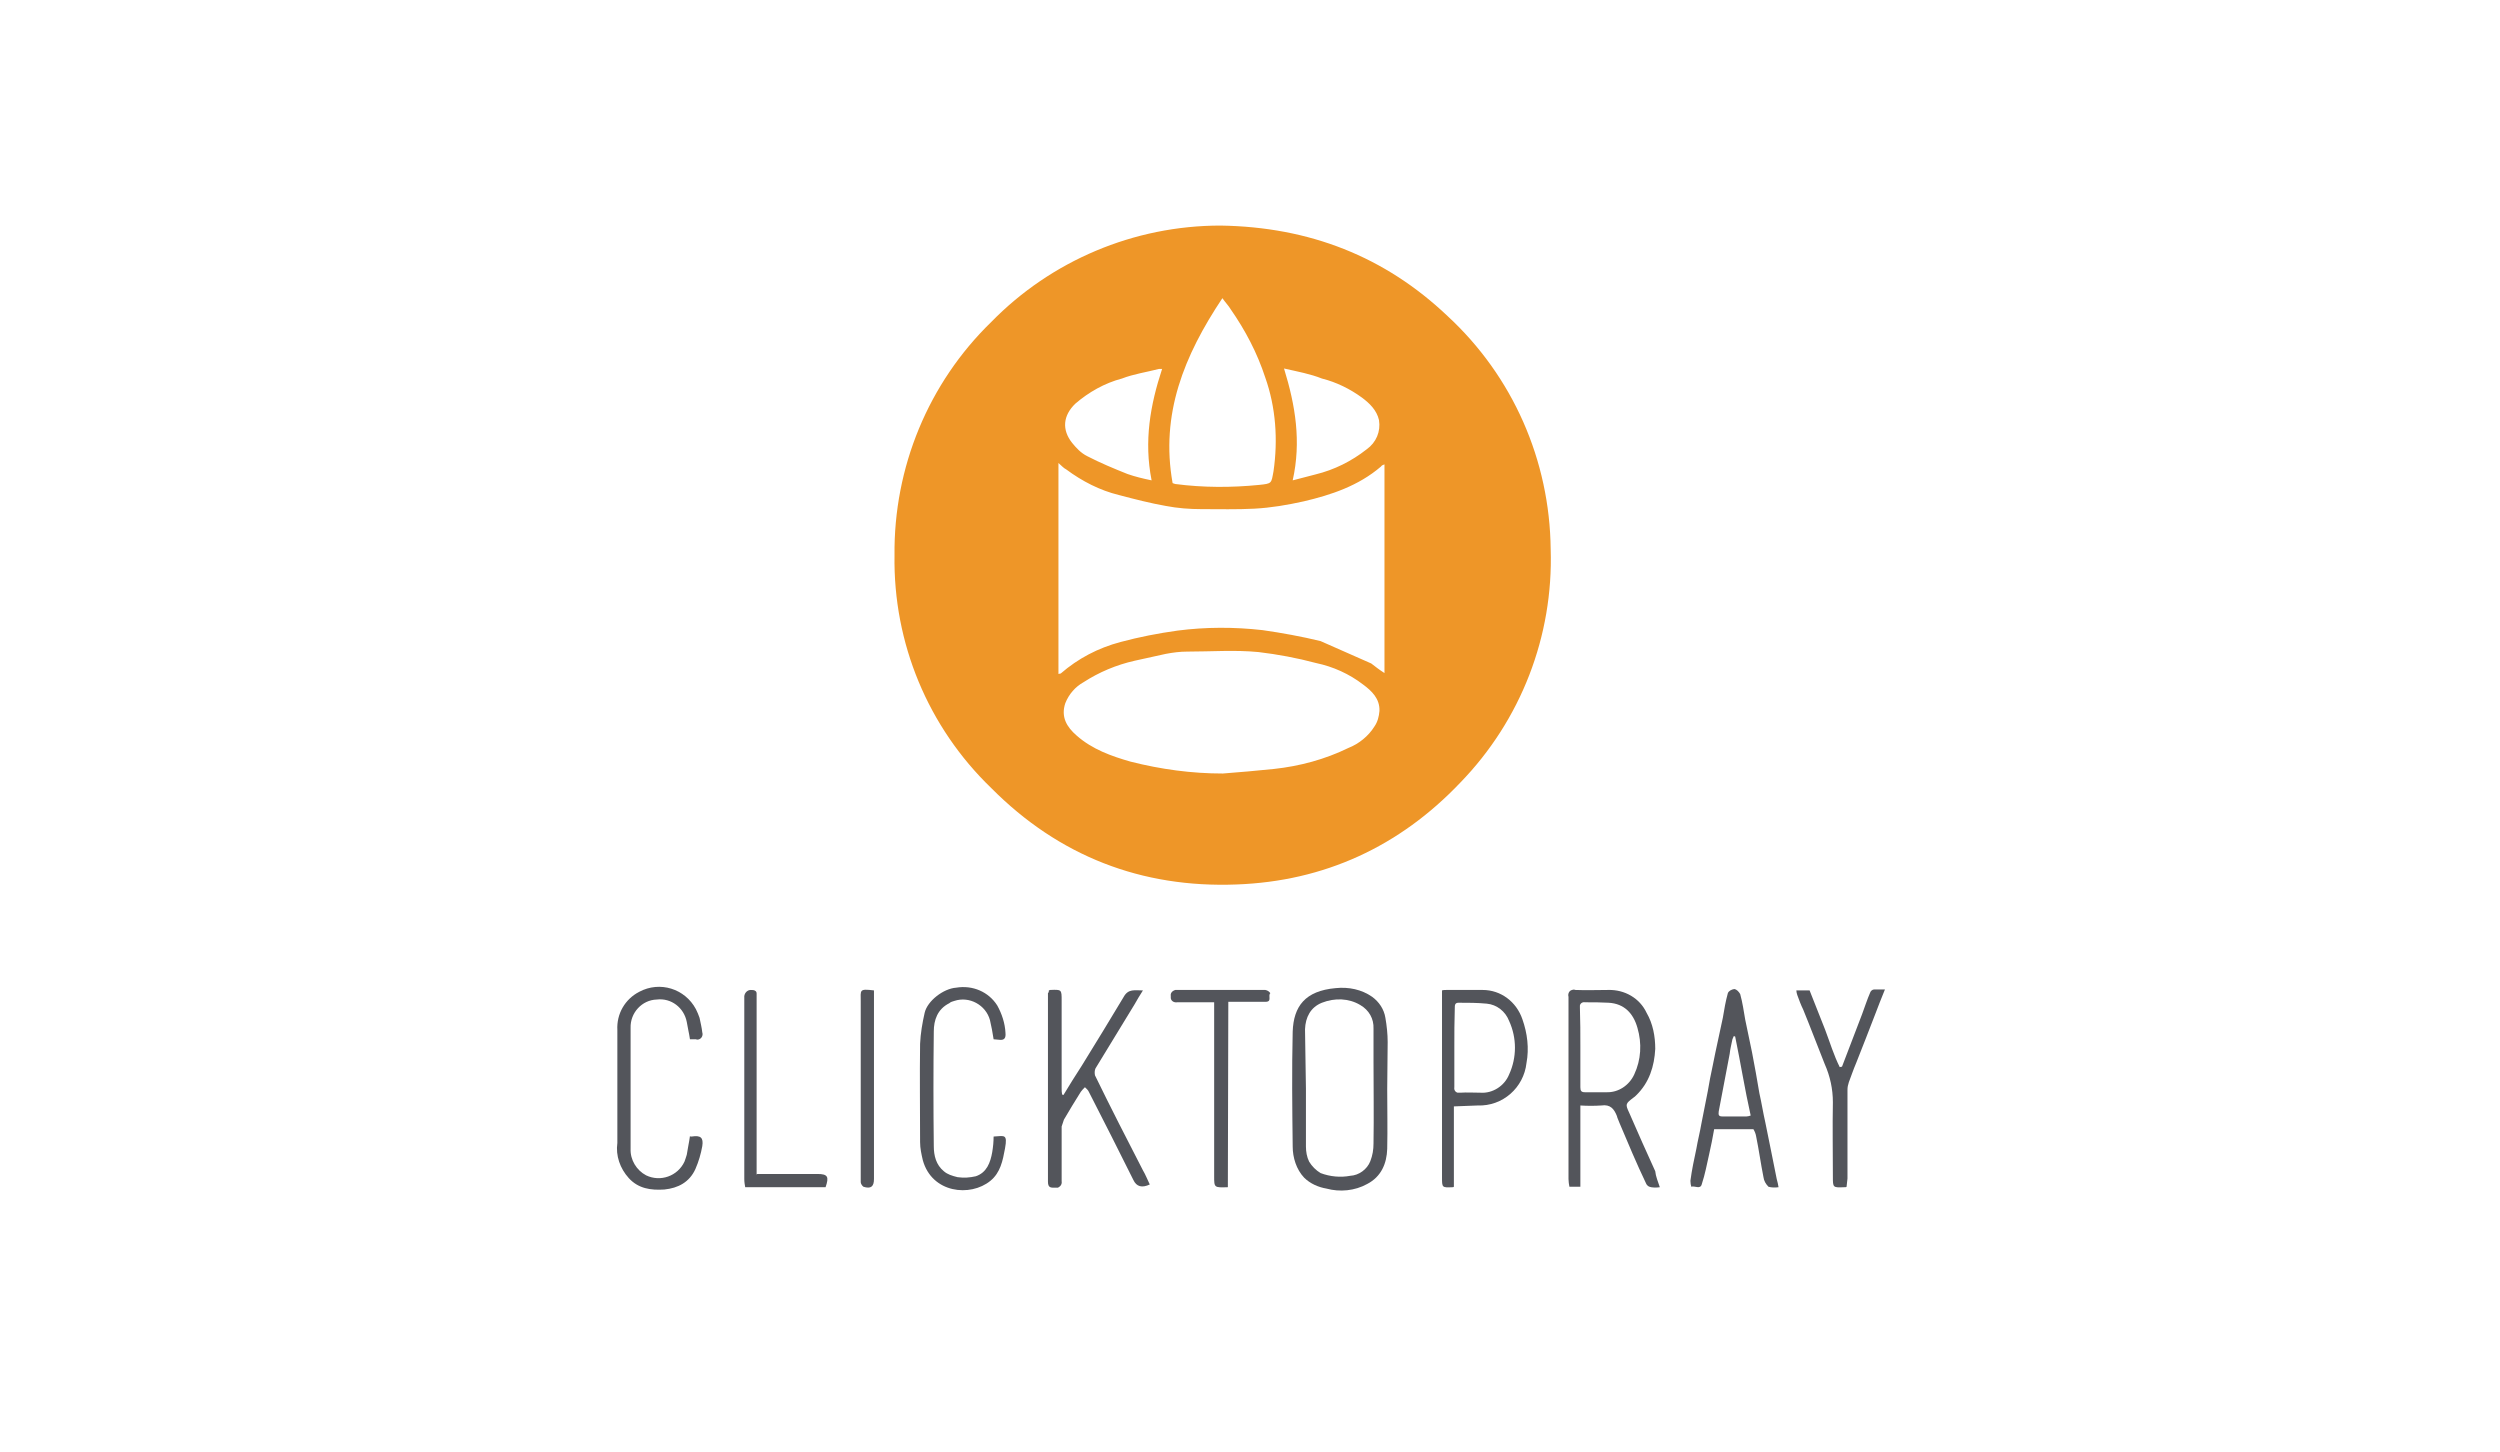 <?xml version="1.0" encoding="utf-8"?>
<!-- Generator: Adobe Illustrator 20.1.0, SVG Export Plug-In . SVG Version: 6.00 Build 0)  -->
<svg version="1.1" id="Layer_1" xmlns="http://www.w3.org/2000/svg" xmlns:xlink="http://www.w3.org/1999/xlink" x="0px" y="0px"
	 viewBox="0 0 547.5 318" style="enable-background:new 0 0 547.5 318;" xml:space="preserve">
<style type="text/css">
	.st0{clip-path:url(#SVGID_2_);}
	.st1{fill:#EE9628;}
	.st2{fill:#53555B;}
</style>
<title>ctp_logo</title>
<g>
	<g>
		<defs>
			<rect id="SVGID_1_" x="132.2" y="49.4" width="283.1" height="219.2"/>
		</defs>
		<clipPath id="SVGID_2_">
			<use xlink:href="#SVGID_1_"  style="overflow:visible;"/>
		</clipPath>
		<g class="st0">
			<path class="st1" d="M267.3,49.4c19.5,0.3,36,6.8,49.7,19.8c14.3,13.2,22.4,31.6,22.6,51.1c0.6,19-6.5,37.4-19.8,51.1
				c-13.3,14-29.8,21.6-49,22.3c-20.8,0.8-38.9-6.2-53.7-21.1c-13.9-13.4-21.5-31.8-21.2-51c-0.2-19.2,7.4-37.7,21.2-51.1
				C230.2,57.1,248.3,49.4,267.3,49.4 M300.3,145.3c0.9,0.7,1.8,1.4,2.9,2.1v-45.7c-0.3,0.1-0.6,0.2-0.8,0.5
				c-4.9,4.2-10.9,6.2-16.9,7.6c-3.6,0.8-7.1,1.4-10.8,1.6c-3.8,0.2-7.7,0.1-11.6,0.1c-2.6,0-5.2-0.2-7.8-0.7
				c-3.4-0.6-6.9-1.5-10.3-2.4c-4.1-1-8-3-11.5-5.6c-0.6-0.3-1-0.8-1.7-1.4v46.2c0.1,0,0.3-0.1,0.5-0.1c3.8-3.3,8.2-5.6,13.1-6.9
				c4.1-1.1,8.2-1.9,12.5-2.5c6.2-0.8,12.4-0.8,18.6-0.1c4.2,0.6,8.6,1.4,12.7,2.4 M267.8,169.4c3.8-0.3,7.4-0.6,11.2-1
				c5.6-0.6,11.2-2.1,16.3-4.6c2.3-0.9,4.4-2.6,5.7-4.7c0.7-1,1-2.2,1.1-3.4c0.1-2.7-1.7-4.4-3.6-5.8c-3-2.3-6.5-3.9-10.3-4.7
				c-4.1-1.1-8.4-1.9-12.6-2.4c-5.2-0.5-10.4-0.1-15.6-0.1c-1.6,0-3.1,0.2-4.7,0.5c-2.3,0.5-4.5,1-6.8,1.5c-4,0.9-7.8,2.5-11.2,4.7
				c-1.8,1-3.2,2.6-4,4.6c-1,3,0.3,5.2,2.5,7.1c3.4,3,7.6,4.5,11.8,5.7C254.3,168.5,261,169.4,267.8,169.4 M267.7,65.3
				c-8.4,12.6-13.6,25.4-10.9,40.5c0.2,0.1,0.3,0.1,0.6,0.2c6.1,0.8,12.3,0.8,18.3,0.2c2.9-0.3,2.7-0.3,3.2-3c1-6.9,0.5-14-1.8-20.5
				c-1.8-5.5-4.4-10.4-7.6-15C269.1,67,268.4,66.3,267.7,65.3 M254.5,80.8c-0.2,0-0.5,0-0.7,0c-2.7,0.7-5.5,1.1-8.1,2.1
				c-3.8,1-7.3,3-10.2,5.5c-2.7,2.6-3,5.7-0.7,8.6c0.9,1.1,1.9,2.2,3.3,2.9c2.9,1.5,5.8,2.7,8.8,3.9c1.7,0.6,3.4,1,5.3,1.4
				C250.5,96.6,251.9,88.7,254.5,80.8 M281.2,80.7c2.5,8.1,3.8,16,1.9,24.5c1.9-0.5,3.4-0.9,5-1.3c4.1-1,7.9-2.9,11.2-5.5
				c2.1-1.5,3.1-3.9,2.7-6.4c-0.5-2.2-2.1-3.7-3.7-4.9c-2.6-1.9-5.6-3.4-8.8-4.2C287,81.9,284.3,81.4,281.2,80.7"/>
			<path class="st2" d="M303.8,238.5c0,4.4,0.1,8.7,0,13.1c-0.1,3.2-1.3,6.1-4.4,7.7c-2.7,1.5-6,1.8-8.9,1c-1.8-0.3-3.6-1.1-4.9-2.4
				c-1.7-1.8-2.5-4.4-2.5-6.8c-0.1-8.4-0.2-16.8,0-25.2c0.2-5.5,2.7-8.9,9.4-9.5c2.9-0.3,5.7,0.3,8,1.9c1.5,1.1,2.6,2.7,2.9,4.6
				c0.3,1.7,0.5,3.6,0.5,5.3C303.9,231.6,303.8,235,303.8,238.5 M286,238.4c0,4.2,0,8.5,0,12.7c0,1.1,0.2,2.3,0.7,3.3
				c0.6,1,1.5,1.9,2.5,2.5c2.1,0.8,4.4,1,6.5,0.6c1.9-0.1,3.7-1.4,4.4-3.2c0.5-1.3,0.7-2.5,0.7-3.9c0.1-6,0-11.9,0-17.9
				c0-2.4,0-4.8,0-7.2c0.1-2.2-1-4.1-2.9-5.2c-2.5-1.5-5.6-1.6-8.4-0.5c-2.5,1-3.6,3.2-3.7,5.8C285.9,229.9,285.9,234.1,286,238.4"
				/>
			<path class="st2" d="M363.5,260c-0.7,0.1-1.3,0.1-1.9,0c-0.5-0.1-0.9-0.3-1.1-0.8c-2.1-4.4-3.9-8.7-5.8-13.2
				c-0.2-0.6-0.5-1.1-0.6-1.6c-0.6-1.5-1.4-2.6-3.4-2.3c-1.5,0.1-3.1,0.1-4.6,0v17.8h-2.4c-0.1-0.6-0.2-1.1-0.2-1.7
				c0-13.3,0-26.6,0-39.9c-0.2-0.7,0.2-1.4,0.8-1.5c0.2-0.1,0.5-0.1,0.7,0c2.4,0.1,4.8,0,7.2,0c3.6-0.1,6.9,1.8,8.4,5
				c1.4,2.4,1.9,5.2,1.9,7.9c-0.2,3.8-1.3,7.4-4.2,10.2c-0.2,0.2-0.3,0.3-0.6,0.5c-1.7,1.3-1.8,1.4-0.9,3.3
				c1.8,4.2,3.8,8.6,5.7,12.8C362.6,257.6,363.1,258.8,363.5,260 M346.1,229.3c0,3,0,5.8,0,8.8c0,0.8,0.2,1.1,1,1.1
				c1.6,0,3.2,0,4.7,0c2.6,0.1,5-1.5,6.1-3.9c1.5-3.2,1.7-6.8,0.7-10.2c-0.9-3.2-2.9-5.3-6.3-5.5c-1.7-0.1-3.4-0.1-5.2-0.1
				c-0.5-0.1-1,0.2-1.1,0.7c0,0.1,0,0.3,0,0.5C346.1,223.6,346.1,226.3,346.1,229.3"/>
			<path class="st2" d="M229.7,216.9l0.3-0.1c2.5-0.1,2.5-0.1,2.5,2.3v19.2c0,0.5,0,0.9,0.1,1.4l0.3,0.1c1.3-2.2,2.6-4.2,4-6.4
				c3.1-5,6.2-10.1,9.2-15.1c1-1.8,2.4-1.4,4.2-1.4c-0.7,1.1-1.3,2.1-1.8,3c-2.9,4.7-5.7,9.4-8.6,14.1c-0.2,0.5-0.2,1-0.1,1.5
				c3.4,7,7,14,10.5,20.8c0.6,1,1,2.1,1.5,3.1c-1.7,0.8-2.9,0.5-3.6-1c-3.2-6.4-6.4-12.8-9.7-19.2c-0.2-0.5-0.6-0.8-0.9-1.1
				c-0.3,0.3-0.7,0.7-0.9,1c-1.3,2.1-2.5,4-3.7,6.1c-0.2,0.5-0.3,1-0.5,1.5c0,4,0,8,0,12c0.1,0.6-0.2,1.1-0.8,1.4
				c-0.2,0-0.5,0-0.6,0c-0.9,0-1.6,0.1-1.6-1.3c0-13.7,0-27.5,0-41.3C229.7,217.3,229.7,217.2,229.7,216.9"/>
			<path class="st2" d="M389.5,260c-0.7,0.1-1.5,0.1-2.2-0.1c-0.6-0.6-1-1.3-1.1-2.1c-0.6-3-1-6-1.6-8.9c-0.1-0.6-0.3-1.1-0.6-1.6
				h-8.6c-0.3,1.8-0.7,3.7-1.1,5.5c-0.5,2.2-0.9,4.4-1.6,6.5c-0.3,1.3-1.6,0.3-2.3,0.6c-0.1-0.3-0.2-0.8-0.2-1.3
				c0.3-2.3,0.8-4.7,1.3-7c0.3-1.8,0.8-3.7,1.1-5.5l1.4-7.1c0.3-1.9,0.7-3.8,1.1-5.7c0.7-3.6,1.5-7,2.2-10.4
				c0.3-1.8,0.6-3.6,1.1-5.4c0.2-0.5,0.8-0.8,1.4-0.9c0.6,0.1,1,0.6,1.3,1.1c0.5,1.8,0.8,3.8,1.1,5.6c0.5,2.4,1,4.8,1.5,7.2
				c0.6,3,1.1,6,1.6,8.9c0.5,2.2,0.8,4.2,1.3,6.4c0.8,4.1,1.7,8.2,2.5,12.4C389.3,258.9,389.4,259.4,389.5,260 M380,227l-0.3-0.1
				c-0.1,0.2-0.2,0.5-0.3,0.7c-0.2,1-0.5,2.2-0.6,3.2c-0.8,4.2-1.6,8.4-2.4,12.6c-0.1,0.8,0,1.1,0.8,1.1c1.7,0,3.4,0,5.3,0
				c0.3,0,0.6-0.1,0.9-0.2C382.1,238.5,381.2,232.8,380,227"/>
			<path class="st2" d="M318.4,242.3v17.6c-0.1,0.1-0.2,0.1-0.3,0.1c-2.3,0.1-2.3,0.1-2.3-2.2v-40.9c0.3-0.1,0.7-0.1,1-0.1
				c2.6,0,5.3,0,7.9,0c4,0,7.4,2.6,8.7,6.4c1.1,3.1,1.5,6.4,0.9,9.6c-0.6,5.4-5.2,9.5-10.7,9.3L318.4,242.3 M318.5,229.3
				L318.5,229.3c0,2.9,0,5.7,0,8.7c-0.1,0.6,0.1,1.1,0.7,1.3c0.2,0,0.3,0,0.6,0c1.5-0.1,2.9,0,4.4,0c2.7,0.2,5.3-1.5,6.3-4
				c1.7-3.7,1.7-8,0-11.7c-0.8-2.1-2.7-3.6-4.9-3.8c-2.1-0.2-4.1-0.2-6.2-0.2c-0.8,0-0.8,0.6-0.8,1.1
				C318.5,223.6,318.5,226.5,318.5,229.3"/>
			<path class="st2" d="M151.2,248.9h0.3c1.9-0.3,2.6,0.2,2.3,2.1c-0.3,1.7-0.8,3.4-1.5,5c-1.3,2.9-3.8,4.2-6.8,4.5
				c-3,0.2-5.7-0.2-7.8-2.5c-1.9-2.1-2.9-4.9-2.5-7.7c0-0.5,0-1,0-1.6c0-7.7,0-15.3,0-23.1c-0.2-3.6,1.7-6.8,4.8-8.4
				c4.5-2.4,10-0.7,12.4,3.8c0.3,0.6,0.6,1.3,0.8,1.9c0.2,1,0.5,2.2,0.6,3.2c0.2,0.6-0.1,1.3-0.7,1.5c-0.2,0.1-0.5,0.1-0.7,0
				c-0.5,0-0.8,0-1.3,0c-0.2-1.4-0.5-2.5-0.7-3.8c-0.6-3.1-3.4-5.3-6.6-4.9c-3.2,0.1-5.8,2.9-5.7,6.2c0,8.8,0,17.6,0,26.5
				c-0.1,2.4,1.3,4.7,3.4,5.8c3.1,1.5,6.9,0.2,8.4-3c0.2-0.5,0.3-0.9,0.5-1.5c0.2-1.4,0.5-2.6,0.7-4.1"/>
			<path class="st2" d="M217.6,248.9c2.3-0.1,3.1-0.7,2.5,2.6c-0.5,2.7-1,5.3-3.2,7.1c-4.4,3.6-12.8,2.7-14.8-4.5
				c-0.3-1.3-0.6-2.6-0.6-4c0-7.2-0.1-14.4,0-21.5c0.1-2.3,0.5-4.6,1-6.8c0.6-2.6,4.1-5.3,6.9-5.5c3.6-0.6,7.1,0.9,9,3.9
				c1,1.8,1.7,3.9,1.8,6c0.1,1.1-0.2,1.7-1.5,1.5c-0.3,0-0.8-0.1-1.1-0.1c-0.2-1.4-0.5-2.9-0.8-4.2c-0.9-3.3-4.5-5.3-7.8-4.2
				c-0.3,0.1-0.8,0.2-1.1,0.5c-2.6,1.3-3.4,3.7-3.4,6.2c-0.1,8.4-0.1,16.7,0,25.1c0,2.1,0.5,4.1,2.2,5.5c0.8,0.7,1.8,1,3,1.3
				c1.4,0.2,2.7,0.1,4-0.2c2.4-0.8,3.2-3,3.6-5.3C217.5,251.1,217.6,250,217.6,248.9"/>
			<path class="st2" d="M268.9,260c-3,0.1-3,0.1-3-2.4v-38.1c-2.7,0-5.5,0-8.1,0c-0.6,0.1-1.3-0.2-1.4-0.9c0-0.1,0-0.3,0-0.5
				c-0.1-0.6,0.3-1.1,1-1.3c0.1,0,0.2,0,0.3,0c6.4,0,12.9,0,19.4,0c0.5,0.1,0.8,0.3,1.1,0.7c-0.6,0.6,0.5,1.9-1.1,1.9
				c-2.6,0-5.3,0-8.1,0L268.9,260L268.9,260z"/>
			<path class="st2" d="M404.4,259.9c-0.1,0.1-0.2,0.1-0.5,0.1c-2.5,0.1-2.5,0.1-2.5-2.3c0-5.4-0.1-10.9,0-16.3
				c0-2.9-0.6-5.7-1.8-8.4c-1.6-4-3.1-8-4.7-11.9c-0.5-1-0.9-2.1-1.3-3.2c-0.1-0.3-0.2-0.7-0.2-1h2.9c1.1,2.9,2.3,5.7,3.4,8.6
				s1.9,5.6,3.2,8.2l0.5-0.1l4.4-11.5c0.6-1.6,1.1-3.2,1.8-4.8c0.1-0.3,0.5-0.6,0.8-0.6c0.8,0,1.6,0,2.4,0c-0.8,1.9-1.5,3.8-2.2,5.6
				c-1.4,3.6-2.7,7-4.1,10.5c-0.6,1.4-1.1,2.9-1.6,4.2c-0.2,0.6-0.3,1.1-0.3,1.7c0,6.4,0,12.9,0,19.4L404.4,259.9L404.4,259.9z"/>
			<path class="st2" d="M165.8,257.1h13.2c2.3,0,2.6,0.6,1.8,2.9h-17.6c-0.1-0.6-0.2-1.1-0.2-1.8c0-13.3,0-26.5,0-39.7
				c-0.1-0.9,0.6-1.7,1.4-1.7c0.3,0,0.8,0,1,0.2c0.2,0.1,0.3,0.3,0.3,0.6c0,0.3,0,0.7,0,1v38.6H165.8z"/>
			<path class="st2" d="M191.4,216.9v41.3c0,1.7-0.7,2.2-2.3,1.7c-0.3-0.2-0.6-0.7-0.6-1c0-1.9,0-3.9,0-5.8v-33.8
				C188.5,216.8,188.1,216.5,191.4,216.9"/>
		</g>
	</g>
</g>
</svg>
